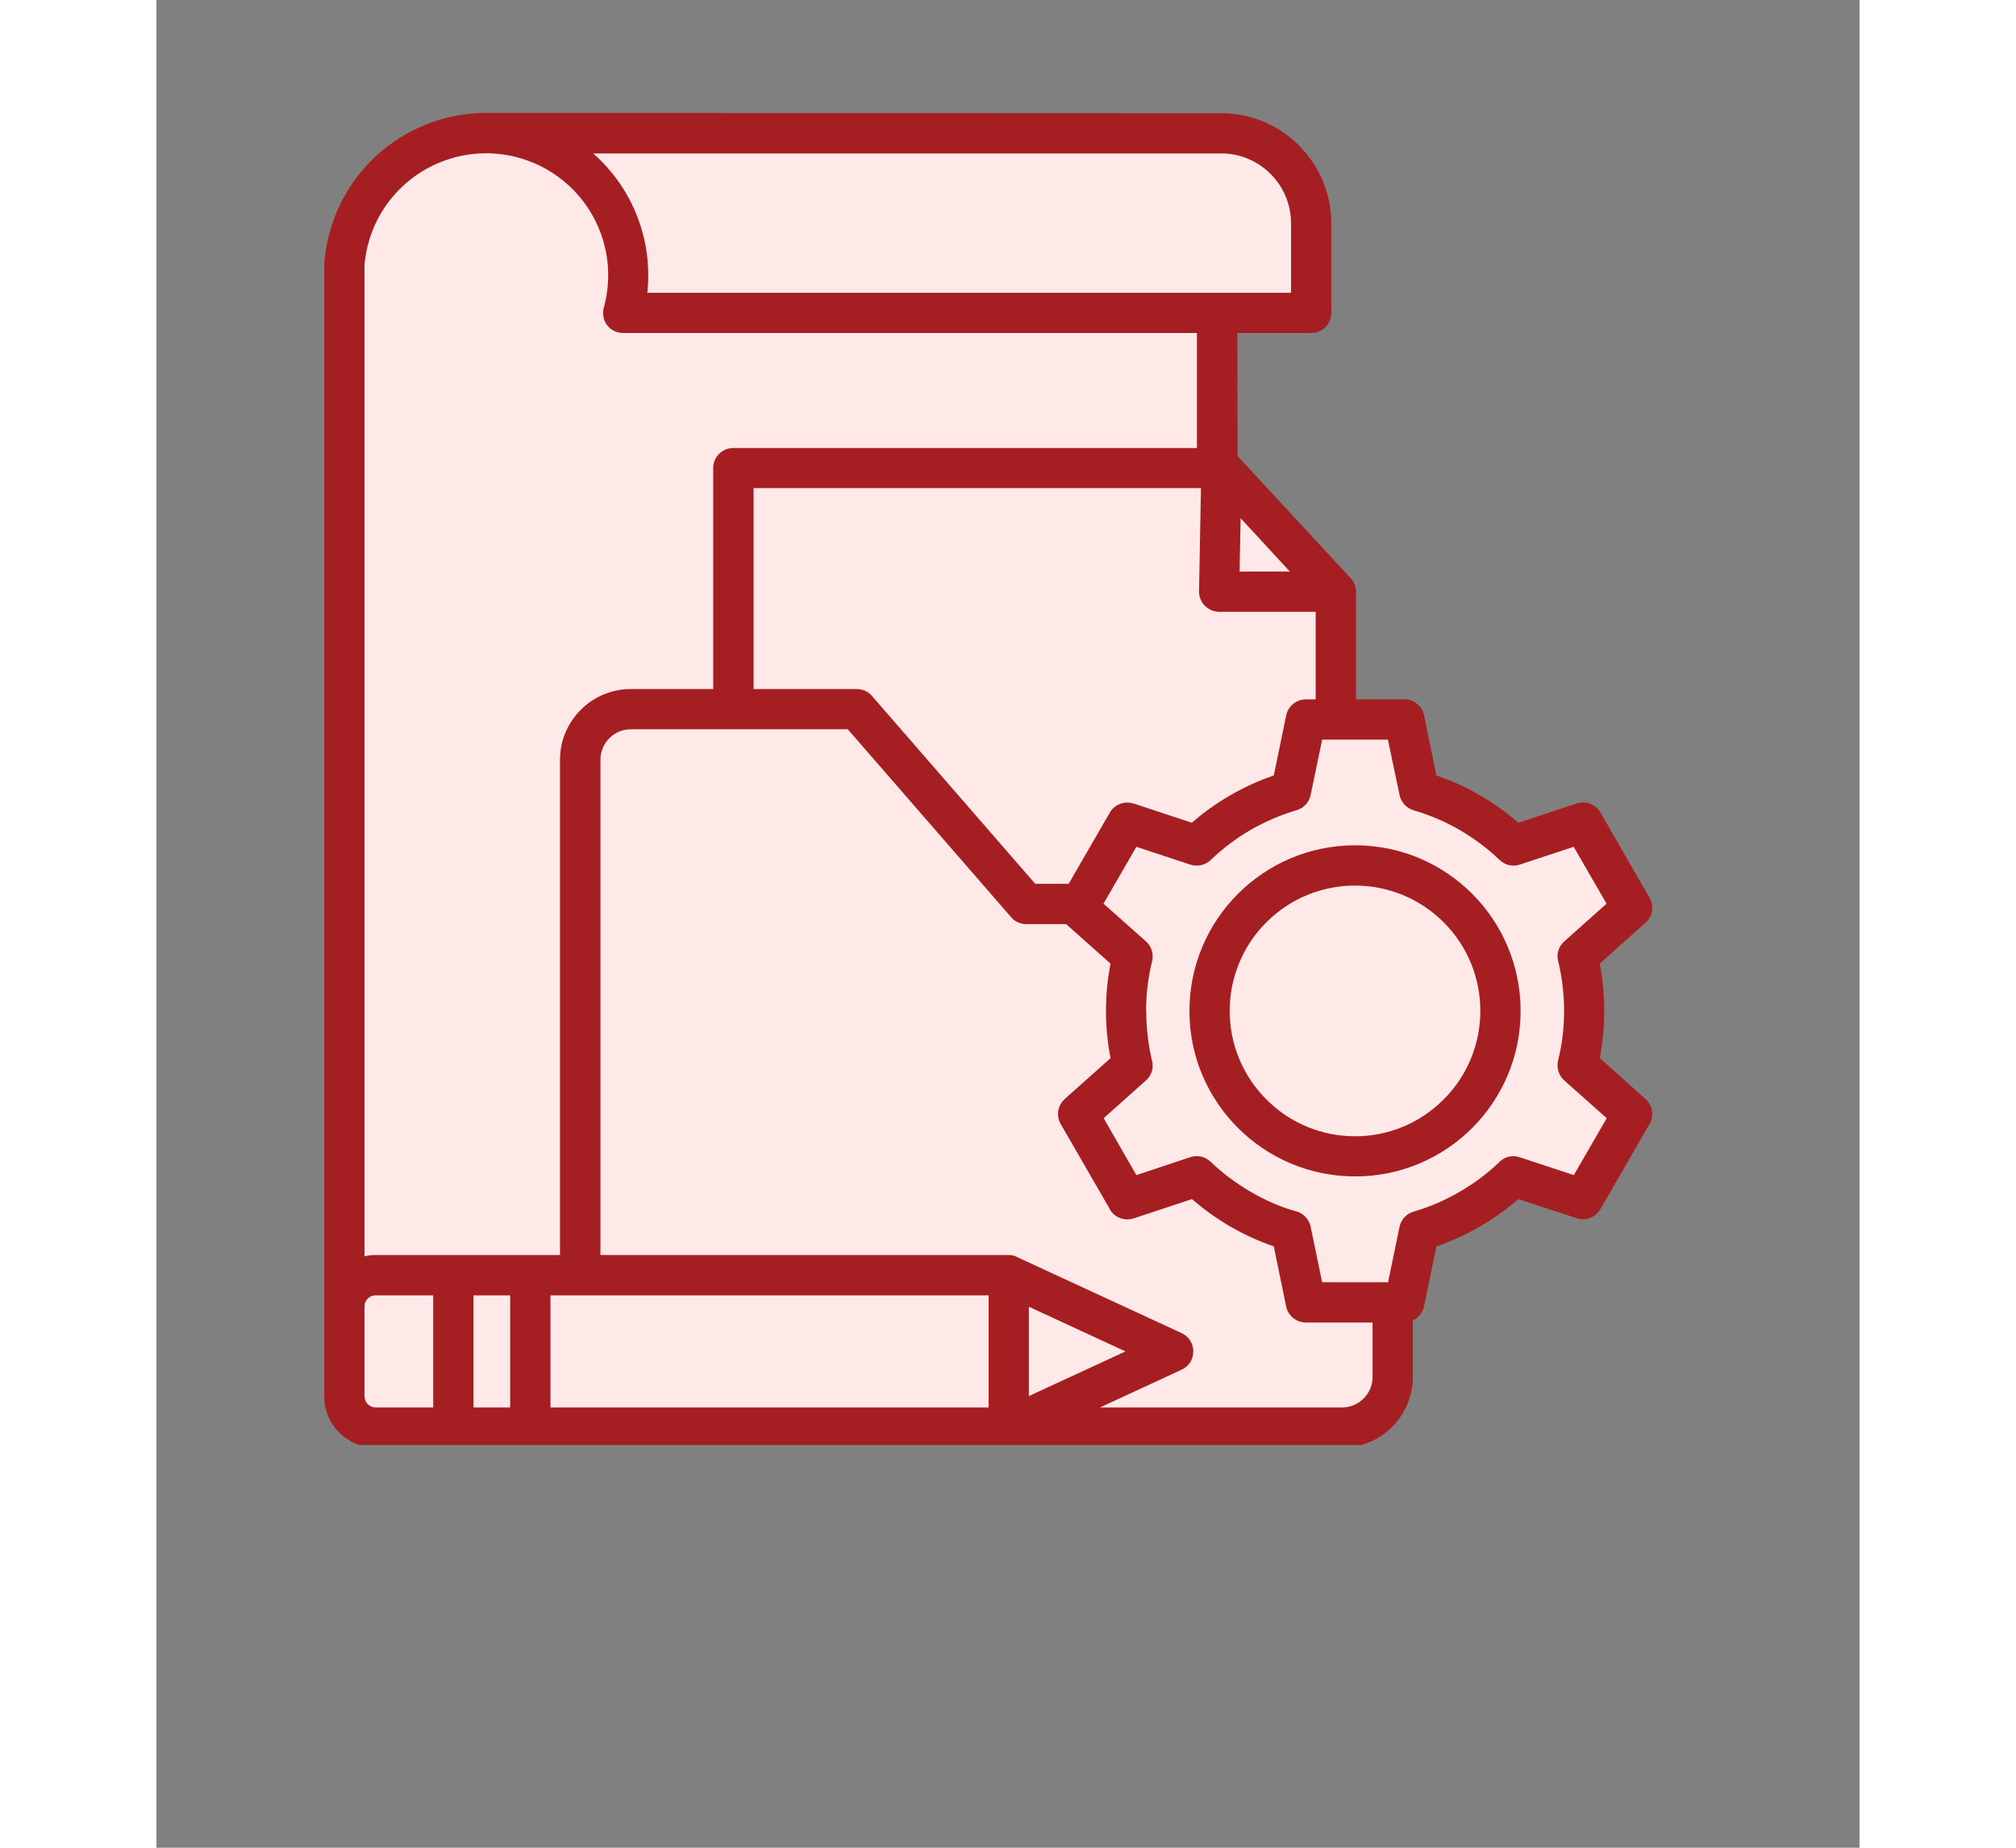 <svg xmlns="http://www.w3.org/2000/svg" xmlns:xlink="http://www.w3.org/1999/xlink" width="60" zoomAndPan="magnify" viewBox="0 0 45.12 48.96" height="55" preserveAspectRatio="xMidYMid meet" version="1.0"><rect x="0" y="0" width="45.12" height="48.96" fill="#808080" stroke="none"/><defs><clipPath id="dd01249f7d"><path d="M 4.441 3 L 29 3 L 29 35 L 4.441 35 Z M 4.441 3 " clip-rule="nonzero"/></clipPath><clipPath id="b89621d585"><path d="M 24 19 L 39.754 19 L 39.754 35 L 24 35 Z M 24 19 " clip-rule="nonzero"/></clipPath><clipPath id="63fbacaf8c"><path d="M 4.441 33 L 23 33 L 23 38 L 4.441 38 Z M 4.441 33 " clip-rule="nonzero"/></clipPath><clipPath id="6bb02f1af2"><path d="M 4.441 35 L 23 35 L 23 38 L 4.441 38 Z M 4.441 35 " clip-rule="nonzero"/></clipPath><clipPath id="3da6d9bf37"><path d="M 4.441 2.98 L 39.754 2.98 L 39.754 38.289 L 4.441 38.289 Z M 4.441 2.98 " clip-rule="nonzero"/></clipPath></defs><g clip-path="url(#dd01249f7d)"><path fill="#ffe8e8" d="M 4.98 34.164 L 4.98 6.988 C 5.07 5.895 5.633 4.871 6.566 4.211 C 7.867 3.301 9.602 3.301 10.898 4.211 C 12.199 5.129 12.785 6.762 12.363 8.293 L 28.102 8.293 L 28.102 34.164 Z M 4.98 34.164 " fill-opacity="1" fill-rule="evenodd"/></g><path fill="#ffe8e8" d="M 9.902 3.715 C 10.25 3.828 10.59 3.996 10.898 4.211 C 12.199 5.129 12.785 6.762 12.363 8.293 L 28.102 8.293 L 28.102 34.164 L 7.32 34.164 L 7.32 6.988 C 7.406 5.895 7.973 4.871 8.906 4.211 C 9.215 3.996 9.555 3.828 9.902 3.715 Z M 9.902 3.715 " fill-opacity="1" fill-rule="evenodd"/><path fill="#ffe8e8" d="M 8.91 3.531 L 28.215 3.531 C 29.52 3.531 30.594 4.605 30.594 5.914 L 30.594 8.293 L 12.363 8.293 C 12.785 6.762 12.199 5.129 10.898 4.211 C 10.301 3.793 9.609 3.562 8.91 3.531 Z M 8.91 3.531 " fill-opacity="1" fill-rule="evenodd"/><path fill="#ffe8e8" d="M 15.285 35.832 L 31.246 35.832 L 31.246 15.68 L 28.215 12.402 L 15.285 12.402 Z M 15.285 35.832 " fill-opacity="1" fill-rule="evenodd"/><path fill="#ffe8e8" d="M 17.484 35.832 L 31.246 35.832 L 31.246 15.68 L 29.746 14.059 L 17.484 14.059 Z M 17.484 35.832 " fill-opacity="1" fill-rule="evenodd"/><path fill="#ffe8e8" d="M 31.246 15.68 L 28.215 12.402 L 28.152 15.68 Z M 31.246 15.68 " fill-opacity="1" fill-rule="evenodd"/><path fill="#ffe8e8" d="M 12.562 18.793 L 18.559 18.793 L 23.043 23.953 L 31.414 23.953 C 32.148 23.953 32.754 24.555 32.754 25.293 L 32.754 36.488 C 32.754 37.223 32.148 37.824 31.414 37.824 L 12.562 37.824 C 11.828 37.824 11.227 37.223 11.227 36.488 L 11.227 20.129 C 11.227 19.395 11.828 18.793 12.562 18.793 Z M 12.562 18.793 " fill-opacity="1" fill-rule="evenodd"/><path fill="#ffe8e8" d="M 13.746 18.793 L 18.559 18.793 L 23.043 23.953 L 31.414 23.953 C 32.148 23.953 32.754 24.555 32.754 25.293 L 32.754 35.348 L 15.086 35.348 C 14.348 35.348 13.746 34.742 13.746 34.008 Z M 13.746 18.793 " fill-opacity="1" fill-rule="evenodd"/><g clip-path="url(#b89621d585)"><path fill="#ffe8e8" d="M 33.453 20.957 C 34.402 21.234 35.258 21.738 35.953 22.402 L 37.793 21.797 L 39.094 24.055 L 37.648 25.34 C 37.883 26.289 37.883 27.281 37.648 28.23 L 39.094 29.52 L 37.793 31.777 L 35.953 31.168 C 35.258 31.836 34.402 32.336 33.453 32.613 L 33.059 34.508 C 32.191 34.508 31.32 34.508 30.453 34.508 L 30.059 32.613 C 29.109 32.336 28.254 31.836 27.559 31.168 L 25.719 31.777 L 24.414 29.52 L 25.859 28.23 C 25.629 27.281 25.629 26.289 25.859 25.34 L 24.414 24.055 L 25.719 21.797 L 27.559 22.402 C 28.254 21.738 29.105 21.234 30.059 20.957 L 30.453 19.062 C 31.32 19.062 32.191 19.062 33.059 19.062 Z M 33.453 20.957 " fill-opacity="1" fill-rule="evenodd"/></g><path fill="#ffe8e8" d="M 31.754 22.934 C 33.883 22.934 35.609 24.656 35.609 26.789 C 35.609 28.914 33.883 30.641 31.754 30.641 C 29.625 30.641 27.902 28.914 27.902 26.789 C 27.902 24.656 29.625 22.934 31.754 22.934 Z M 31.754 22.934 " fill-opacity="1" fill-rule="evenodd"/><path fill="#ffe8e8" d="M 35.059 24.801 C 35.406 25.379 35.609 26.059 35.609 26.789 C 35.609 28.914 33.883 30.641 31.754 30.641 C 30.859 30.641 30.031 30.332 29.375 29.816 C 29.027 29.238 28.824 28.559 28.824 27.832 C 28.824 25.703 30.551 23.977 32.68 23.977 C 33.574 23.977 34.402 24.285 35.059 24.801 Z M 35.059 24.801 " fill-opacity="1" fill-rule="evenodd"/><g clip-path="url(#63fbacaf8c)"><path fill="#ffe8e8" d="M 22.578 37.824 L 22.578 33.789 L 5.801 33.789 C 5.352 33.789 4.98 34.16 4.98 34.613 L 4.98 37 C 4.98 37.453 5.352 37.824 5.801 37.824 Z M 22.578 37.824 " fill-opacity="1" fill-rule="evenodd"/></g><g clip-path="url(#6bb02f1af2)"><path fill="#ffe8e8" d="M 22.578 37.824 L 22.578 35.805 L 4.98 35.805 L 4.98 37 C 4.98 37.453 5.266 37.824 5.617 37.824 Z M 22.578 37.824 " fill-opacity="1" fill-rule="evenodd"/></g><path fill="#ffe8e8" d="M 26.938 35.809 L 24.758 34.797 L 22.578 33.789 L 22.578 37.824 Z M 26.938 35.809 " fill-opacity="1" fill-rule="evenodd"/><path fill="#ffe8e8" d="M 7.867 33.789 L 9.902 33.789 L 9.902 37.824 L 7.867 37.824 Z M 7.867 33.789 " fill-opacity="1" fill-rule="evenodd"/><g clip-path="url(#3da6d9bf37)"><path fill="#a51e22" d="M 30.027 15.145 L 28.723 13.73 L 28.695 15.145 Z M 8.398 34.324 L 8.398 37.293 L 9.371 37.293 L 9.371 34.324 Z M 7.332 37.293 L 7.332 34.324 L 5.801 34.324 C 5.645 34.324 5.512 34.453 5.512 34.613 L 5.512 37 C 5.512 37.16 5.645 37.293 5.801 37.293 Z M 10.438 34.324 L 10.438 37.293 L 22.047 37.293 L 22.047 34.324 C 18.176 34.324 14.309 34.324 10.438 34.324 Z M 23.113 36.992 L 25.672 35.809 L 23.113 34.625 Z M 22.832 33.324 L 27.16 35.324 C 27.57 35.512 27.574 36.102 27.16 36.293 L 25 37.293 L 31.414 37.293 C 31.855 37.293 32.219 36.93 32.219 36.488 L 32.219 35.043 L 30.453 35.043 C 30.184 35.043 29.957 34.84 29.922 34.582 L 29.602 33.027 C 28.801 32.75 28.066 32.324 27.434 31.773 L 25.887 32.285 C 25.625 32.367 25.348 32.246 25.238 32.004 L 23.957 29.785 C 23.828 29.562 23.879 29.285 24.062 29.125 L 24.062 29.121 L 25.277 28.039 C 25.195 27.625 25.156 27.203 25.156 26.789 C 25.156 26.367 25.195 25.945 25.277 25.535 L 24.102 24.488 L 23.043 24.488 C 22.891 24.484 22.746 24.426 22.641 24.301 L 18.316 19.324 L 12.562 19.324 C 12.125 19.324 11.762 19.688 11.762 20.129 L 11.762 33.254 L 22.578 33.254 C 22.672 33.254 22.758 33.277 22.832 33.324 Z M 22.578 38.359 L 5.801 38.359 C 5.055 38.359 4.445 37.75 4.445 37 L 4.445 6.988 C 4.445 6.965 4.449 6.941 4.449 6.918 C 4.508 6.297 4.695 5.695 5.004 5.156 C 5.77 3.82 7.195 2.992 8.734 2.992 L 28.215 3 C 29.816 3 31.125 4.309 31.125 5.914 L 31.125 8.293 C 31.125 8.586 30.887 8.824 30.594 8.824 L 28.637 8.824 L 28.641 12.082 L 31.609 15.289 C 31.719 15.391 31.781 15.527 31.781 15.68 L 31.781 18.531 L 33.062 18.531 C 33.332 18.531 33.555 18.73 33.59 18.992 L 33.91 20.547 C 34.711 20.824 35.445 21.246 36.082 21.801 L 37.629 21.289 C 37.879 21.203 38.156 21.324 38.27 21.555 L 39.555 23.785 C 39.688 24.008 39.637 24.289 39.449 24.449 L 38.238 25.535 C 38.395 26.359 38.395 27.211 38.238 28.035 L 39.449 29.121 C 39.652 29.301 39.688 29.602 39.535 29.82 L 38.254 32.039 C 38.125 32.262 37.859 32.359 37.629 32.281 L 36.082 31.773 C 35.445 32.324 34.711 32.75 33.91 33.027 L 33.582 34.617 C 33.547 34.785 33.43 34.922 33.285 34.988 L 33.285 36.488 C 33.285 37.516 32.445 38.359 31.414 38.359 Z M 5.516 33.289 C 5.605 33.266 5.703 33.254 5.805 33.254 L 10.691 33.254 L 10.691 20.129 C 10.691 19.102 11.535 18.258 12.562 18.258 L 14.75 18.258 L 14.75 12.402 C 14.75 12.105 14.988 11.871 15.285 11.871 L 27.566 11.871 L 27.566 8.824 L 12.363 8.824 C 12.023 8.824 11.738 8.508 11.863 8.109 C 12.031 7.461 11.992 6.797 11.777 6.199 C 11.43 5.23 10.633 4.477 9.629 4.188 C 8.203 3.777 6.672 4.391 5.926 5.688 C 5.695 6.09 5.555 6.539 5.512 7.004 L 5.512 33.289 Z M 31.758 22.398 C 34.18 22.398 36.141 24.363 36.141 26.789 C 36.141 29.211 34.18 31.172 31.758 31.172 C 29.332 31.172 27.367 29.207 27.367 26.789 C 27.367 24.363 29.332 22.398 31.758 22.398 Z M 34.102 24.438 C 32.805 23.141 30.703 23.141 29.406 24.438 C 28.109 25.734 28.109 27.836 29.406 29.133 C 30.703 30.434 32.805 30.434 34.102 29.133 C 35.398 27.836 35.398 25.734 34.102 24.438 Z M 24.168 23.418 L 25.258 21.531 C 25.387 21.309 25.652 21.215 25.883 21.293 L 25.883 21.289 L 27.43 21.801 C 28.066 21.246 28.801 20.824 29.602 20.547 L 29.93 18.957 C 29.984 18.703 30.207 18.531 30.453 18.531 L 30.711 18.531 L 30.711 16.211 L 28.152 16.211 C 27.855 16.207 27.617 15.965 27.621 15.668 L 27.672 12.934 L 15.82 12.934 L 15.82 18.258 L 18.559 18.258 C 18.734 18.258 18.891 18.344 18.984 18.473 L 23.281 23.418 Z M 34.52 21.988 C 34.148 21.773 33.746 21.602 33.328 21.477 C 33.137 21.43 32.977 21.273 32.934 21.066 L 32.625 19.598 L 30.883 19.598 L 30.578 21.066 C 30.539 21.254 30.402 21.41 30.203 21.469 C 29.781 21.594 29.371 21.77 28.992 21.988 C 28.613 22.207 28.266 22.469 27.953 22.766 C 27.812 22.914 27.598 22.977 27.391 22.91 L 25.961 22.438 L 25.09 23.945 L 26.215 24.945 C 26.355 25.07 26.426 25.27 26.379 25.465 C 26.27 25.902 26.219 26.344 26.219 26.785 L 26.223 26.785 C 26.223 27.223 26.27 27.652 26.367 28.07 C 26.43 28.266 26.379 28.484 26.215 28.629 L 25.094 29.629 L 25.961 31.137 L 27.395 30.66 C 27.574 30.602 27.781 30.641 27.93 30.785 C 28.523 31.359 29.383 31.879 30.184 32.094 C 30.375 32.141 30.535 32.297 30.578 32.504 L 30.883 33.977 L 32.629 33.977 L 32.934 32.504 C 32.973 32.32 33.109 32.16 33.309 32.105 C 33.73 31.98 34.141 31.805 34.52 31.582 C 34.898 31.367 35.246 31.105 35.559 30.809 C 35.699 30.656 35.914 30.594 36.117 30.664 L 37.551 31.137 L 38.422 29.629 L 37.297 28.629 C 37.156 28.5 37.086 28.301 37.133 28.105 C 37.242 27.672 37.293 27.227 37.293 26.789 C 37.293 26.355 37.242 25.926 37.145 25.5 C 37.082 25.309 37.133 25.09 37.297 24.945 L 38.418 23.945 L 37.547 22.438 L 36.117 22.91 C 35.938 22.969 35.73 22.93 35.582 22.785 C 35.266 22.48 34.906 22.215 34.52 21.988 Z M 28.215 4.066 L 11.57 4.066 C 12.621 4.988 13.156 6.371 13.004 7.758 C 18.691 7.758 24.375 7.758 30.059 7.758 L 30.059 5.914 C 30.059 4.898 29.227 4.066 28.215 4.066 Z M 28.215 4.066 " fill-opacity="1" fill-rule="nonzero"/></g></svg>